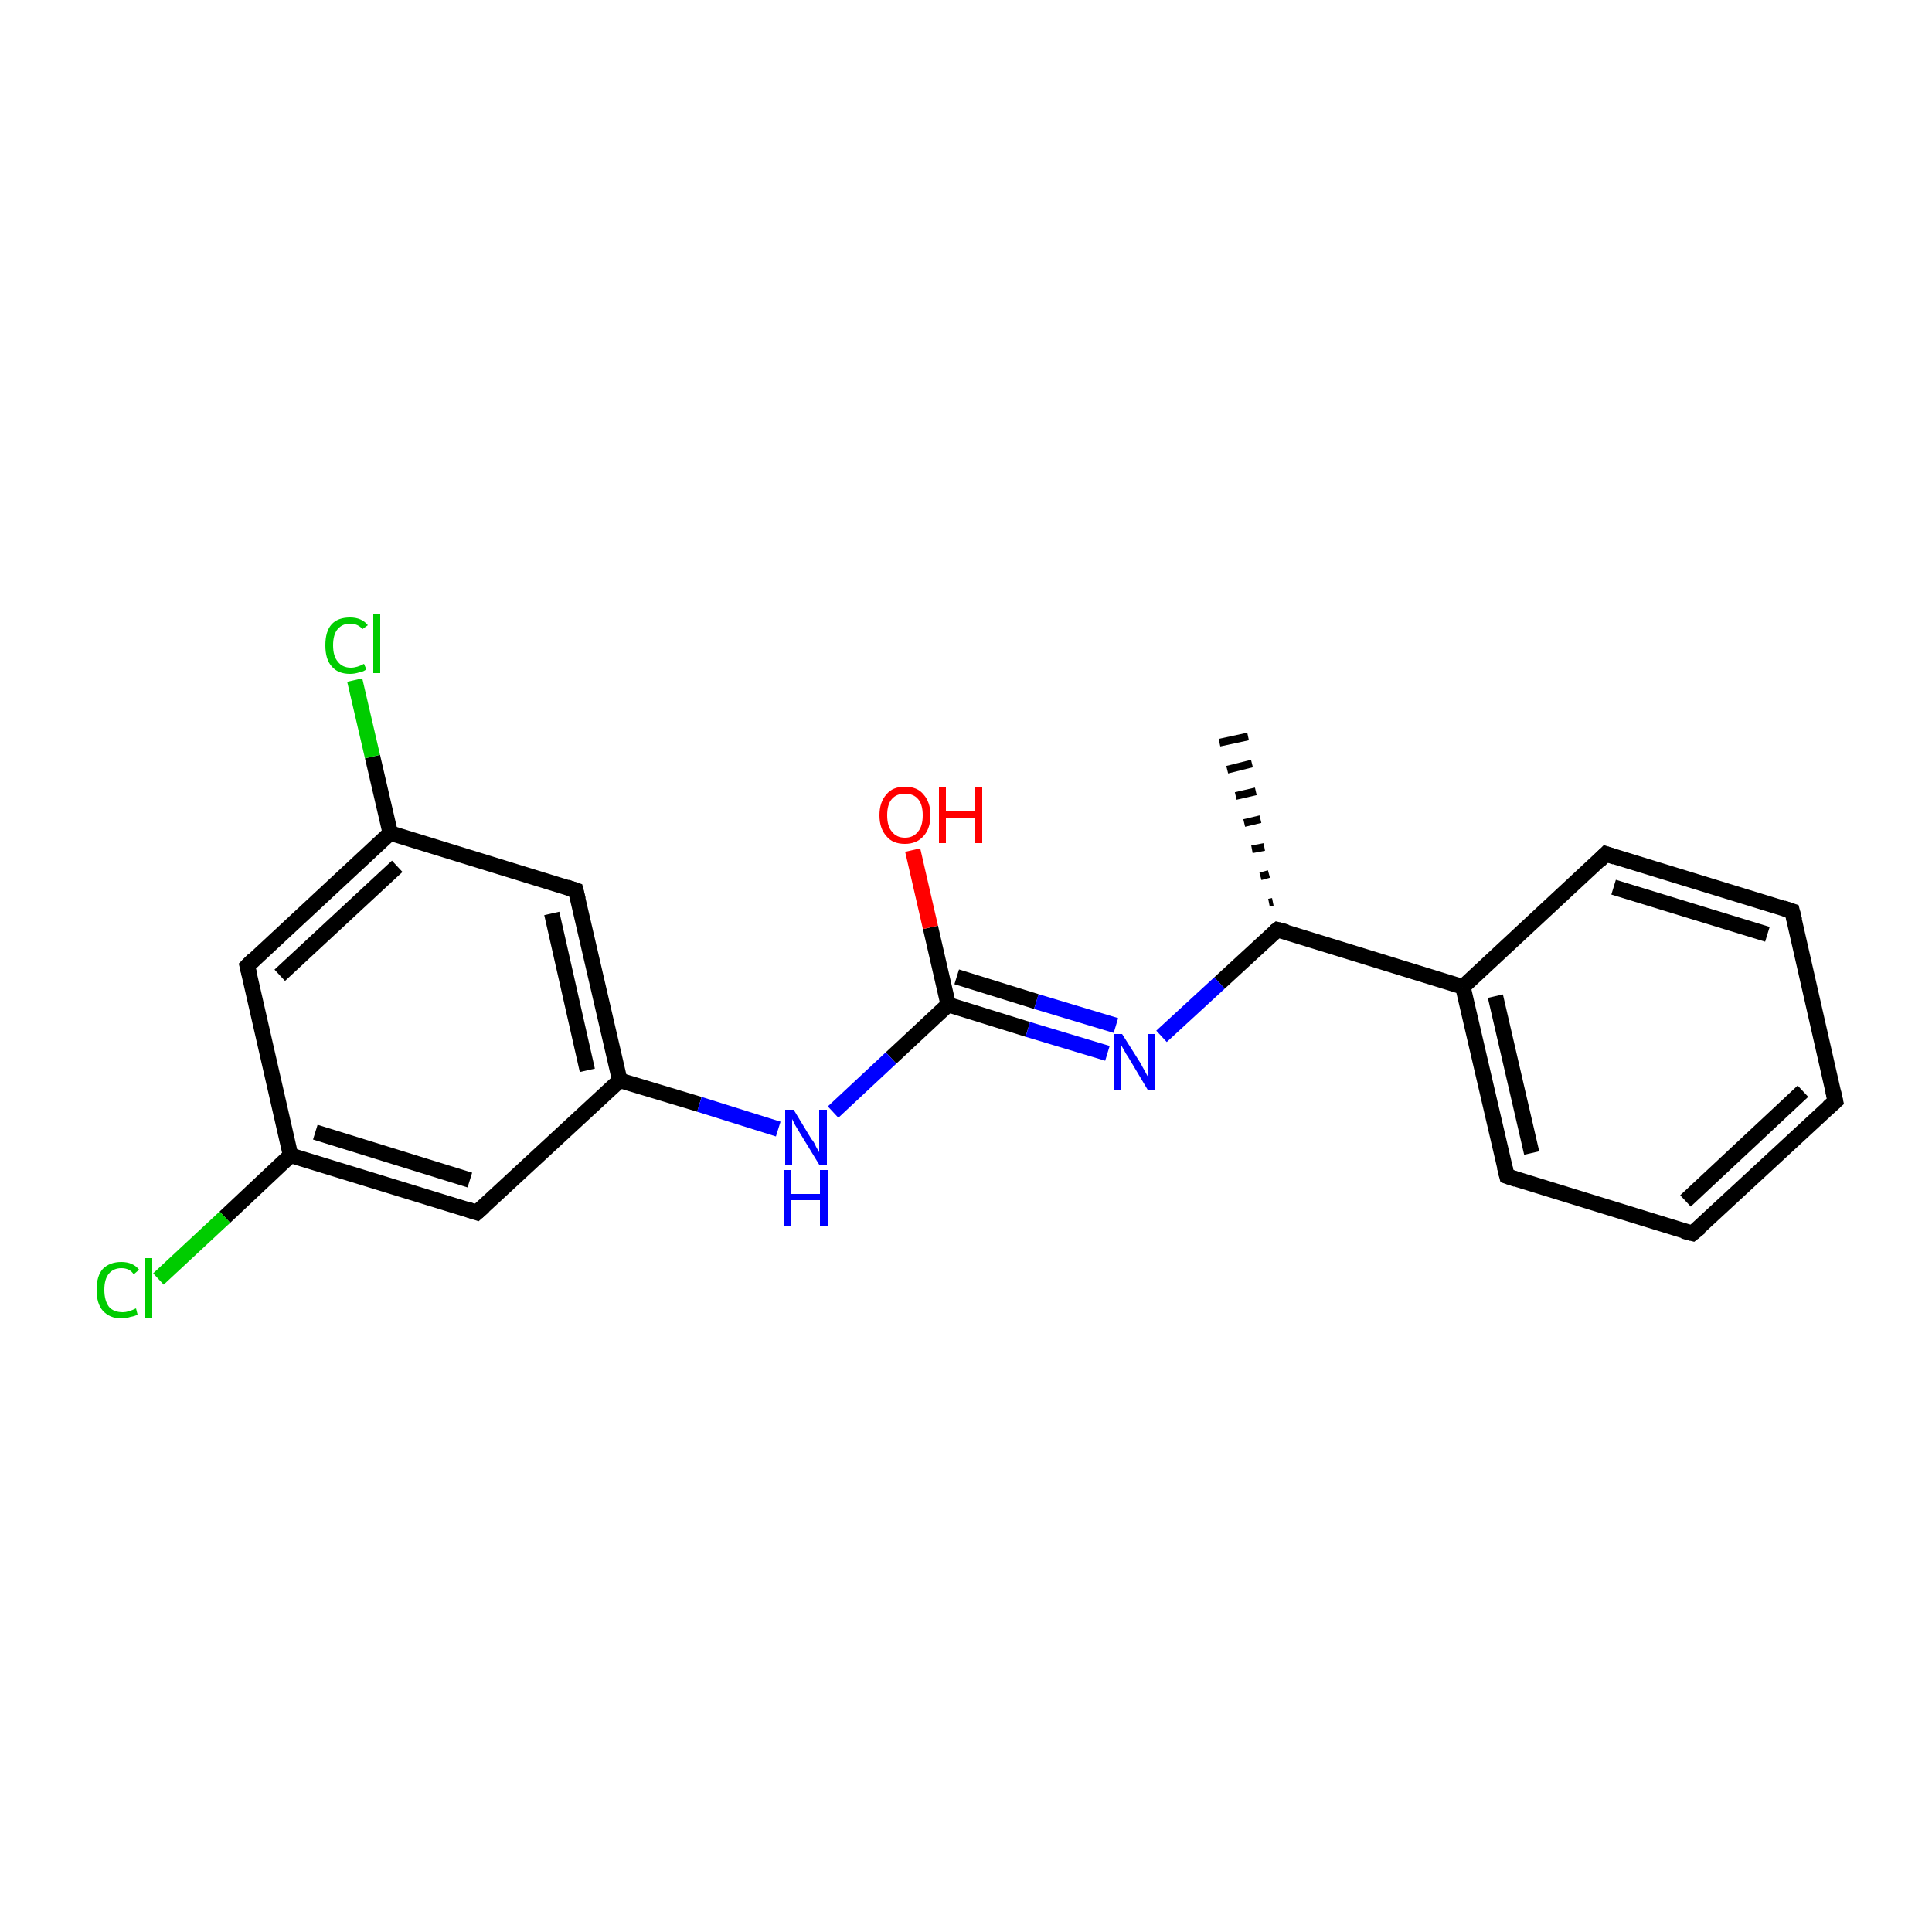 <?xml version='1.0' encoding='iso-8859-1'?>
<svg version='1.1' baseProfile='full'
              xmlns='http://www.w3.org/2000/svg'
                      xmlns:rdkit='http://www.rdkit.org/xml'
                      xmlns:xlink='http://www.w3.org/1999/xlink'
                  xml:space='preserve'
width='250px' height='250px' viewBox='0 0 250 250'>
<!-- END OF HEADER -->
<rect style='opacity:1.0;fill:#FFFFFF;stroke:none' width='250.0' height='250.0' x='0.0' y='0.0'> </rect>
<path class='bond-0 atom-9 atom-0' d='M 164.2,116.8 L 164.7,116.7' style='fill:none;fill-rule:evenodd;stroke:#000000;stroke-width:1.0px;stroke-linecap:butt;stroke-linejoin:miter;stroke-opacity:1' />
<path class='bond-0 atom-9 atom-0' d='M 163.1,113.4 L 164.2,113.1' style='fill:none;fill-rule:evenodd;stroke:#000000;stroke-width:1.0px;stroke-linecap:butt;stroke-linejoin:miter;stroke-opacity:1' />
<path class='bond-0 atom-9 atom-0' d='M 162.0,109.9 L 163.6,109.6' style='fill:none;fill-rule:evenodd;stroke:#000000;stroke-width:1.0px;stroke-linecap:butt;stroke-linejoin:miter;stroke-opacity:1' />
<path class='bond-0 atom-9 atom-0' d='M 161.0,106.5 L 163.1,106.0' style='fill:none;fill-rule:evenodd;stroke:#000000;stroke-width:1.0px;stroke-linecap:butt;stroke-linejoin:miter;stroke-opacity:1' />
<path class='bond-0 atom-9 atom-0' d='M 159.9,103.0 L 162.5,102.4' style='fill:none;fill-rule:evenodd;stroke:#000000;stroke-width:1.0px;stroke-linecap:butt;stroke-linejoin:miter;stroke-opacity:1' />
<path class='bond-0 atom-9 atom-0' d='M 158.8,99.6 L 162.0,98.8' style='fill:none;fill-rule:evenodd;stroke:#000000;stroke-width:1.0px;stroke-linecap:butt;stroke-linejoin:miter;stroke-opacity:1' />
<path class='bond-0 atom-9 atom-0' d='M 157.8,96.1 L 161.5,95.3' style='fill:none;fill-rule:evenodd;stroke:#000000;stroke-width:1.0px;stroke-linecap:butt;stroke-linejoin:miter;stroke-opacity:1' />
<path class='bond-1 atom-1 atom-2' d='M 237.5,142.5 L 219.0,159.6' style='fill:none;fill-rule:evenodd;stroke:#000000;stroke-width:2.0px;stroke-linecap:butt;stroke-linejoin:miter;stroke-opacity:1' />
<path class='bond-1 atom-1 atom-2' d='M 233.3,141.2 L 218.1,155.4' style='fill:none;fill-rule:evenodd;stroke:#000000;stroke-width:2.0px;stroke-linecap:butt;stroke-linejoin:miter;stroke-opacity:1' />
<path class='bond-2 atom-1 atom-3' d='M 237.5,142.5 L 231.9,117.9' style='fill:none;fill-rule:evenodd;stroke:#000000;stroke-width:2.0px;stroke-linecap:butt;stroke-linejoin:miter;stroke-opacity:1' />
<path class='bond-3 atom-2 atom-4' d='M 219.0,159.6 L 195.0,152.2' style='fill:none;fill-rule:evenodd;stroke:#000000;stroke-width:2.0px;stroke-linecap:butt;stroke-linejoin:miter;stroke-opacity:1' />
<path class='bond-4 atom-3 atom-5' d='M 231.9,117.9 L 207.8,110.5' style='fill:none;fill-rule:evenodd;stroke:#000000;stroke-width:2.0px;stroke-linecap:butt;stroke-linejoin:miter;stroke-opacity:1' />
<path class='bond-4 atom-3 atom-5' d='M 228.7,120.9 L 208.8,114.8' style='fill:none;fill-rule:evenodd;stroke:#000000;stroke-width:2.0px;stroke-linecap:butt;stroke-linejoin:miter;stroke-opacity:1' />
<path class='bond-5 atom-4 atom-10' d='M 195.0,152.2 L 189.3,127.7' style='fill:none;fill-rule:evenodd;stroke:#000000;stroke-width:2.0px;stroke-linecap:butt;stroke-linejoin:miter;stroke-opacity:1' />
<path class='bond-5 atom-4 atom-10' d='M 198.2,149.2 L 193.5,128.9' style='fill:none;fill-rule:evenodd;stroke:#000000;stroke-width:2.0px;stroke-linecap:butt;stroke-linejoin:miter;stroke-opacity:1' />
<path class='bond-6 atom-5 atom-10' d='M 207.8,110.5 L 189.3,127.7' style='fill:none;fill-rule:evenodd;stroke:#000000;stroke-width:2.0px;stroke-linecap:butt;stroke-linejoin:miter;stroke-opacity:1' />
<path class='bond-7 atom-6 atom-11' d='M 32.0,125.0 L 50.5,107.8' style='fill:none;fill-rule:evenodd;stroke:#000000;stroke-width:2.0px;stroke-linecap:butt;stroke-linejoin:miter;stroke-opacity:1' />
<path class='bond-7 atom-6 atom-11' d='M 36.2,126.2 L 51.4,112.1' style='fill:none;fill-rule:evenodd;stroke:#000000;stroke-width:2.0px;stroke-linecap:butt;stroke-linejoin:miter;stroke-opacity:1' />
<path class='bond-8 atom-6 atom-12' d='M 32.0,125.0 L 37.6,149.5' style='fill:none;fill-rule:evenodd;stroke:#000000;stroke-width:2.0px;stroke-linecap:butt;stroke-linejoin:miter;stroke-opacity:1' />
<path class='bond-9 atom-7 atom-11' d='M 74.5,115.2 L 50.5,107.8' style='fill:none;fill-rule:evenodd;stroke:#000000;stroke-width:2.0px;stroke-linecap:butt;stroke-linejoin:miter;stroke-opacity:1' />
<path class='bond-10 atom-7 atom-13' d='M 74.5,115.2 L 80.2,139.8' style='fill:none;fill-rule:evenodd;stroke:#000000;stroke-width:2.0px;stroke-linecap:butt;stroke-linejoin:miter;stroke-opacity:1' />
<path class='bond-10 atom-7 atom-13' d='M 71.4,118.2 L 76.0,138.5' style='fill:none;fill-rule:evenodd;stroke:#000000;stroke-width:2.0px;stroke-linecap:butt;stroke-linejoin:miter;stroke-opacity:1' />
<path class='bond-11 atom-8 atom-12' d='M 61.7,156.9 L 37.6,149.5' style='fill:none;fill-rule:evenodd;stroke:#000000;stroke-width:2.0px;stroke-linecap:butt;stroke-linejoin:miter;stroke-opacity:1' />
<path class='bond-11 atom-8 atom-12' d='M 60.8,152.7 L 40.8,146.5' style='fill:none;fill-rule:evenodd;stroke:#000000;stroke-width:2.0px;stroke-linecap:butt;stroke-linejoin:miter;stroke-opacity:1' />
<path class='bond-12 atom-8 atom-13' d='M 61.7,156.9 L 80.2,139.8' style='fill:none;fill-rule:evenodd;stroke:#000000;stroke-width:2.0px;stroke-linecap:butt;stroke-linejoin:miter;stroke-opacity:1' />
<path class='bond-13 atom-9 atom-10' d='M 165.3,120.3 L 189.3,127.7' style='fill:none;fill-rule:evenodd;stroke:#000000;stroke-width:2.0px;stroke-linecap:butt;stroke-linejoin:miter;stroke-opacity:1' />
<path class='bond-14 atom-9 atom-17' d='M 165.3,120.3 L 157.8,127.2' style='fill:none;fill-rule:evenodd;stroke:#000000;stroke-width:2.0px;stroke-linecap:butt;stroke-linejoin:miter;stroke-opacity:1' />
<path class='bond-14 atom-9 atom-17' d='M 157.8,127.2 L 150.3,134.1' style='fill:none;fill-rule:evenodd;stroke:#0000FF;stroke-width:2.0px;stroke-linecap:butt;stroke-linejoin:miter;stroke-opacity:1' />
<path class='bond-15 atom-11 atom-15' d='M 50.5,107.8 L 48.2,97.9' style='fill:none;fill-rule:evenodd;stroke:#000000;stroke-width:2.0px;stroke-linecap:butt;stroke-linejoin:miter;stroke-opacity:1' />
<path class='bond-15 atom-11 atom-15' d='M 48.2,97.9 L 45.9,88.0' style='fill:none;fill-rule:evenodd;stroke:#00CC00;stroke-width:2.0px;stroke-linecap:butt;stroke-linejoin:miter;stroke-opacity:1' />
<path class='bond-16 atom-12 atom-16' d='M 37.6,149.5 L 29.1,157.5' style='fill:none;fill-rule:evenodd;stroke:#000000;stroke-width:2.0px;stroke-linecap:butt;stroke-linejoin:miter;stroke-opacity:1' />
<path class='bond-16 atom-12 atom-16' d='M 29.1,157.5 L 20.5,165.5' style='fill:none;fill-rule:evenodd;stroke:#00CC00;stroke-width:2.0px;stroke-linecap:butt;stroke-linejoin:miter;stroke-opacity:1' />
<path class='bond-17 atom-13 atom-18' d='M 80.2,139.8 L 90.5,142.9' style='fill:none;fill-rule:evenodd;stroke:#000000;stroke-width:2.0px;stroke-linecap:butt;stroke-linejoin:miter;stroke-opacity:1' />
<path class='bond-17 atom-13 atom-18' d='M 90.5,142.9 L 100.7,146.1' style='fill:none;fill-rule:evenodd;stroke:#0000FF;stroke-width:2.0px;stroke-linecap:butt;stroke-linejoin:miter;stroke-opacity:1' />
<path class='bond-18 atom-14 atom-17' d='M 122.7,130.0 L 133.0,133.2' style='fill:none;fill-rule:evenodd;stroke:#000000;stroke-width:2.0px;stroke-linecap:butt;stroke-linejoin:miter;stroke-opacity:1' />
<path class='bond-18 atom-14 atom-17' d='M 133.0,133.2 L 143.3,136.3' style='fill:none;fill-rule:evenodd;stroke:#0000FF;stroke-width:2.0px;stroke-linecap:butt;stroke-linejoin:miter;stroke-opacity:1' />
<path class='bond-18 atom-14 atom-17' d='M 123.8,126.4 L 134.1,129.6' style='fill:none;fill-rule:evenodd;stroke:#000000;stroke-width:2.0px;stroke-linecap:butt;stroke-linejoin:miter;stroke-opacity:1' />
<path class='bond-18 atom-14 atom-17' d='M 134.1,129.6 L 144.4,132.7' style='fill:none;fill-rule:evenodd;stroke:#0000FF;stroke-width:2.0px;stroke-linecap:butt;stroke-linejoin:miter;stroke-opacity:1' />
<path class='bond-19 atom-14 atom-18' d='M 122.7,130.0 L 115.3,136.9' style='fill:none;fill-rule:evenodd;stroke:#000000;stroke-width:2.0px;stroke-linecap:butt;stroke-linejoin:miter;stroke-opacity:1' />
<path class='bond-19 atom-14 atom-18' d='M 115.3,136.9 L 107.8,143.9' style='fill:none;fill-rule:evenodd;stroke:#0000FF;stroke-width:2.0px;stroke-linecap:butt;stroke-linejoin:miter;stroke-opacity:1' />
<path class='bond-20 atom-14 atom-19' d='M 122.7,130.0 L 120.4,120.0' style='fill:none;fill-rule:evenodd;stroke:#000000;stroke-width:2.0px;stroke-linecap:butt;stroke-linejoin:miter;stroke-opacity:1' />
<path class='bond-20 atom-14 atom-19' d='M 120.4,120.0 L 118.1,110.0' style='fill:none;fill-rule:evenodd;stroke:#FF0000;stroke-width:2.0px;stroke-linecap:butt;stroke-linejoin:miter;stroke-opacity:1' />
<path d='M 236.6,143.3 L 237.5,142.5 L 237.2,141.2' style='fill:none;stroke:#000000;stroke-width:2.0px;stroke-linecap:butt;stroke-linejoin:miter;stroke-opacity:1;' />
<path d='M 220.0,158.8 L 219.0,159.6 L 217.8,159.3' style='fill:none;stroke:#000000;stroke-width:2.0px;stroke-linecap:butt;stroke-linejoin:miter;stroke-opacity:1;' />
<path d='M 232.2,119.1 L 231.9,117.9 L 230.7,117.5' style='fill:none;stroke:#000000;stroke-width:2.0px;stroke-linecap:butt;stroke-linejoin:miter;stroke-opacity:1;' />
<path d='M 196.2,152.6 L 195.0,152.2 L 194.7,151.0' style='fill:none;stroke:#000000;stroke-width:2.0px;stroke-linecap:butt;stroke-linejoin:miter;stroke-opacity:1;' />
<path d='M 209.0,110.9 L 207.8,110.5 L 206.9,111.4' style='fill:none;stroke:#000000;stroke-width:2.0px;stroke-linecap:butt;stroke-linejoin:miter;stroke-opacity:1;' />
<path d='M 32.9,124.1 L 32.0,125.0 L 32.3,126.2' style='fill:none;stroke:#000000;stroke-width:2.0px;stroke-linecap:butt;stroke-linejoin:miter;stroke-opacity:1;' />
<path d='M 73.3,114.8 L 74.5,115.2 L 74.8,116.4' style='fill:none;stroke:#000000;stroke-width:2.0px;stroke-linecap:butt;stroke-linejoin:miter;stroke-opacity:1;' />
<path d='M 60.5,156.5 L 61.7,156.9 L 62.6,156.1' style='fill:none;stroke:#000000;stroke-width:2.0px;stroke-linecap:butt;stroke-linejoin:miter;stroke-opacity:1;' />
<path d='M 166.5,120.6 L 165.3,120.3 L 164.9,120.6' style='fill:none;stroke:#000000;stroke-width:2.0px;stroke-linecap:butt;stroke-linejoin:miter;stroke-opacity:1;' />
<path class='atom-15' d='M 42.1 83.5
Q 42.1 81.7, 42.9 80.8
Q 43.7 79.9, 45.3 79.9
Q 46.8 79.9, 47.6 80.9
L 46.9 81.4
Q 46.3 80.7, 45.3 80.7
Q 44.3 80.7, 43.7 81.4
Q 43.1 82.1, 43.1 83.5
Q 43.1 84.9, 43.7 85.6
Q 44.3 86.4, 45.4 86.4
Q 46.2 86.4, 47.1 85.9
L 47.4 86.6
Q 47.1 86.9, 46.5 87.0
Q 45.9 87.2, 45.3 87.2
Q 43.7 87.2, 42.9 86.2
Q 42.1 85.3, 42.1 83.5
' fill='#00CC00'/>
<path class='atom-15' d='M 48.3 79.4
L 49.2 79.4
L 49.2 87.1
L 48.3 87.1
L 48.3 79.4
' fill='#00CC00'/>
<path class='atom-16' d='M 12.5 166.9
Q 12.5 165.1, 13.3 164.2
Q 14.2 163.3, 15.7 163.3
Q 17.2 163.3, 18.0 164.3
L 17.3 164.9
Q 16.8 164.1, 15.7 164.1
Q 14.7 164.1, 14.1 164.8
Q 13.5 165.5, 13.5 166.9
Q 13.5 168.3, 14.1 169.1
Q 14.7 169.8, 15.9 169.8
Q 16.6 169.8, 17.6 169.3
L 17.8 170.1
Q 17.5 170.3, 16.9 170.4
Q 16.3 170.6, 15.7 170.6
Q 14.2 170.6, 13.3 169.6
Q 12.5 168.7, 12.5 166.9
' fill='#00CC00'/>
<path class='atom-16' d='M 18.7 162.8
L 19.7 162.8
L 19.7 170.5
L 18.7 170.5
L 18.7 162.8
' fill='#00CC00'/>
<path class='atom-17' d='M 145.2 133.8
L 147.6 137.6
Q 147.8 138.0, 148.2 138.7
Q 148.5 139.3, 148.6 139.4
L 148.6 133.8
L 149.5 133.8
L 149.5 141.0
L 148.5 141.0
L 146.0 136.8
Q 145.7 136.4, 145.4 135.8
Q 145.1 135.3, 145.0 135.1
L 145.0 141.0
L 144.1 141.0
L 144.1 133.8
L 145.2 133.8
' fill='#0000FF'/>
<path class='atom-18' d='M 102.7 143.6
L 105.0 147.4
Q 105.3 147.7, 105.6 148.4
Q 106.0 149.1, 106.0 149.1
L 106.0 143.6
L 107.0 143.6
L 107.0 150.7
L 106.0 150.7
L 103.5 146.6
Q 103.2 146.1, 102.9 145.6
Q 102.6 145.0, 102.5 144.8
L 102.5 150.7
L 101.6 150.7
L 101.6 143.6
L 102.7 143.6
' fill='#0000FF'/>
<path class='atom-18' d='M 101.5 151.4
L 102.4 151.4
L 102.4 154.5
L 106.1 154.5
L 106.1 151.4
L 107.1 151.4
L 107.1 158.6
L 106.1 158.6
L 106.1 155.3
L 102.4 155.3
L 102.4 158.6
L 101.5 158.6
L 101.5 151.4
' fill='#0000FF'/>
<path class='atom-19' d='M 113.8 105.5
Q 113.8 103.8, 114.7 102.8
Q 115.5 101.8, 117.1 101.8
Q 118.7 101.8, 119.5 102.8
Q 120.4 103.8, 120.4 105.5
Q 120.4 107.2, 119.5 108.2
Q 118.6 109.2, 117.1 109.2
Q 115.5 109.2, 114.7 108.2
Q 113.8 107.2, 113.8 105.5
M 117.1 108.4
Q 118.2 108.4, 118.8 107.6
Q 119.4 106.9, 119.4 105.5
Q 119.4 104.1, 118.8 103.4
Q 118.2 102.7, 117.1 102.7
Q 116.0 102.7, 115.4 103.4
Q 114.8 104.1, 114.8 105.5
Q 114.8 106.9, 115.4 107.6
Q 116.0 108.4, 117.1 108.4
' fill='#FF0000'/>
<path class='atom-19' d='M 121.5 101.9
L 122.4 101.9
L 122.4 105.0
L 126.1 105.0
L 126.1 101.9
L 127.1 101.9
L 127.1 109.1
L 126.1 109.1
L 126.1 105.8
L 122.4 105.8
L 122.4 109.1
L 121.5 109.1
L 121.5 101.9
' fill='#FF0000'/>
</svg>
